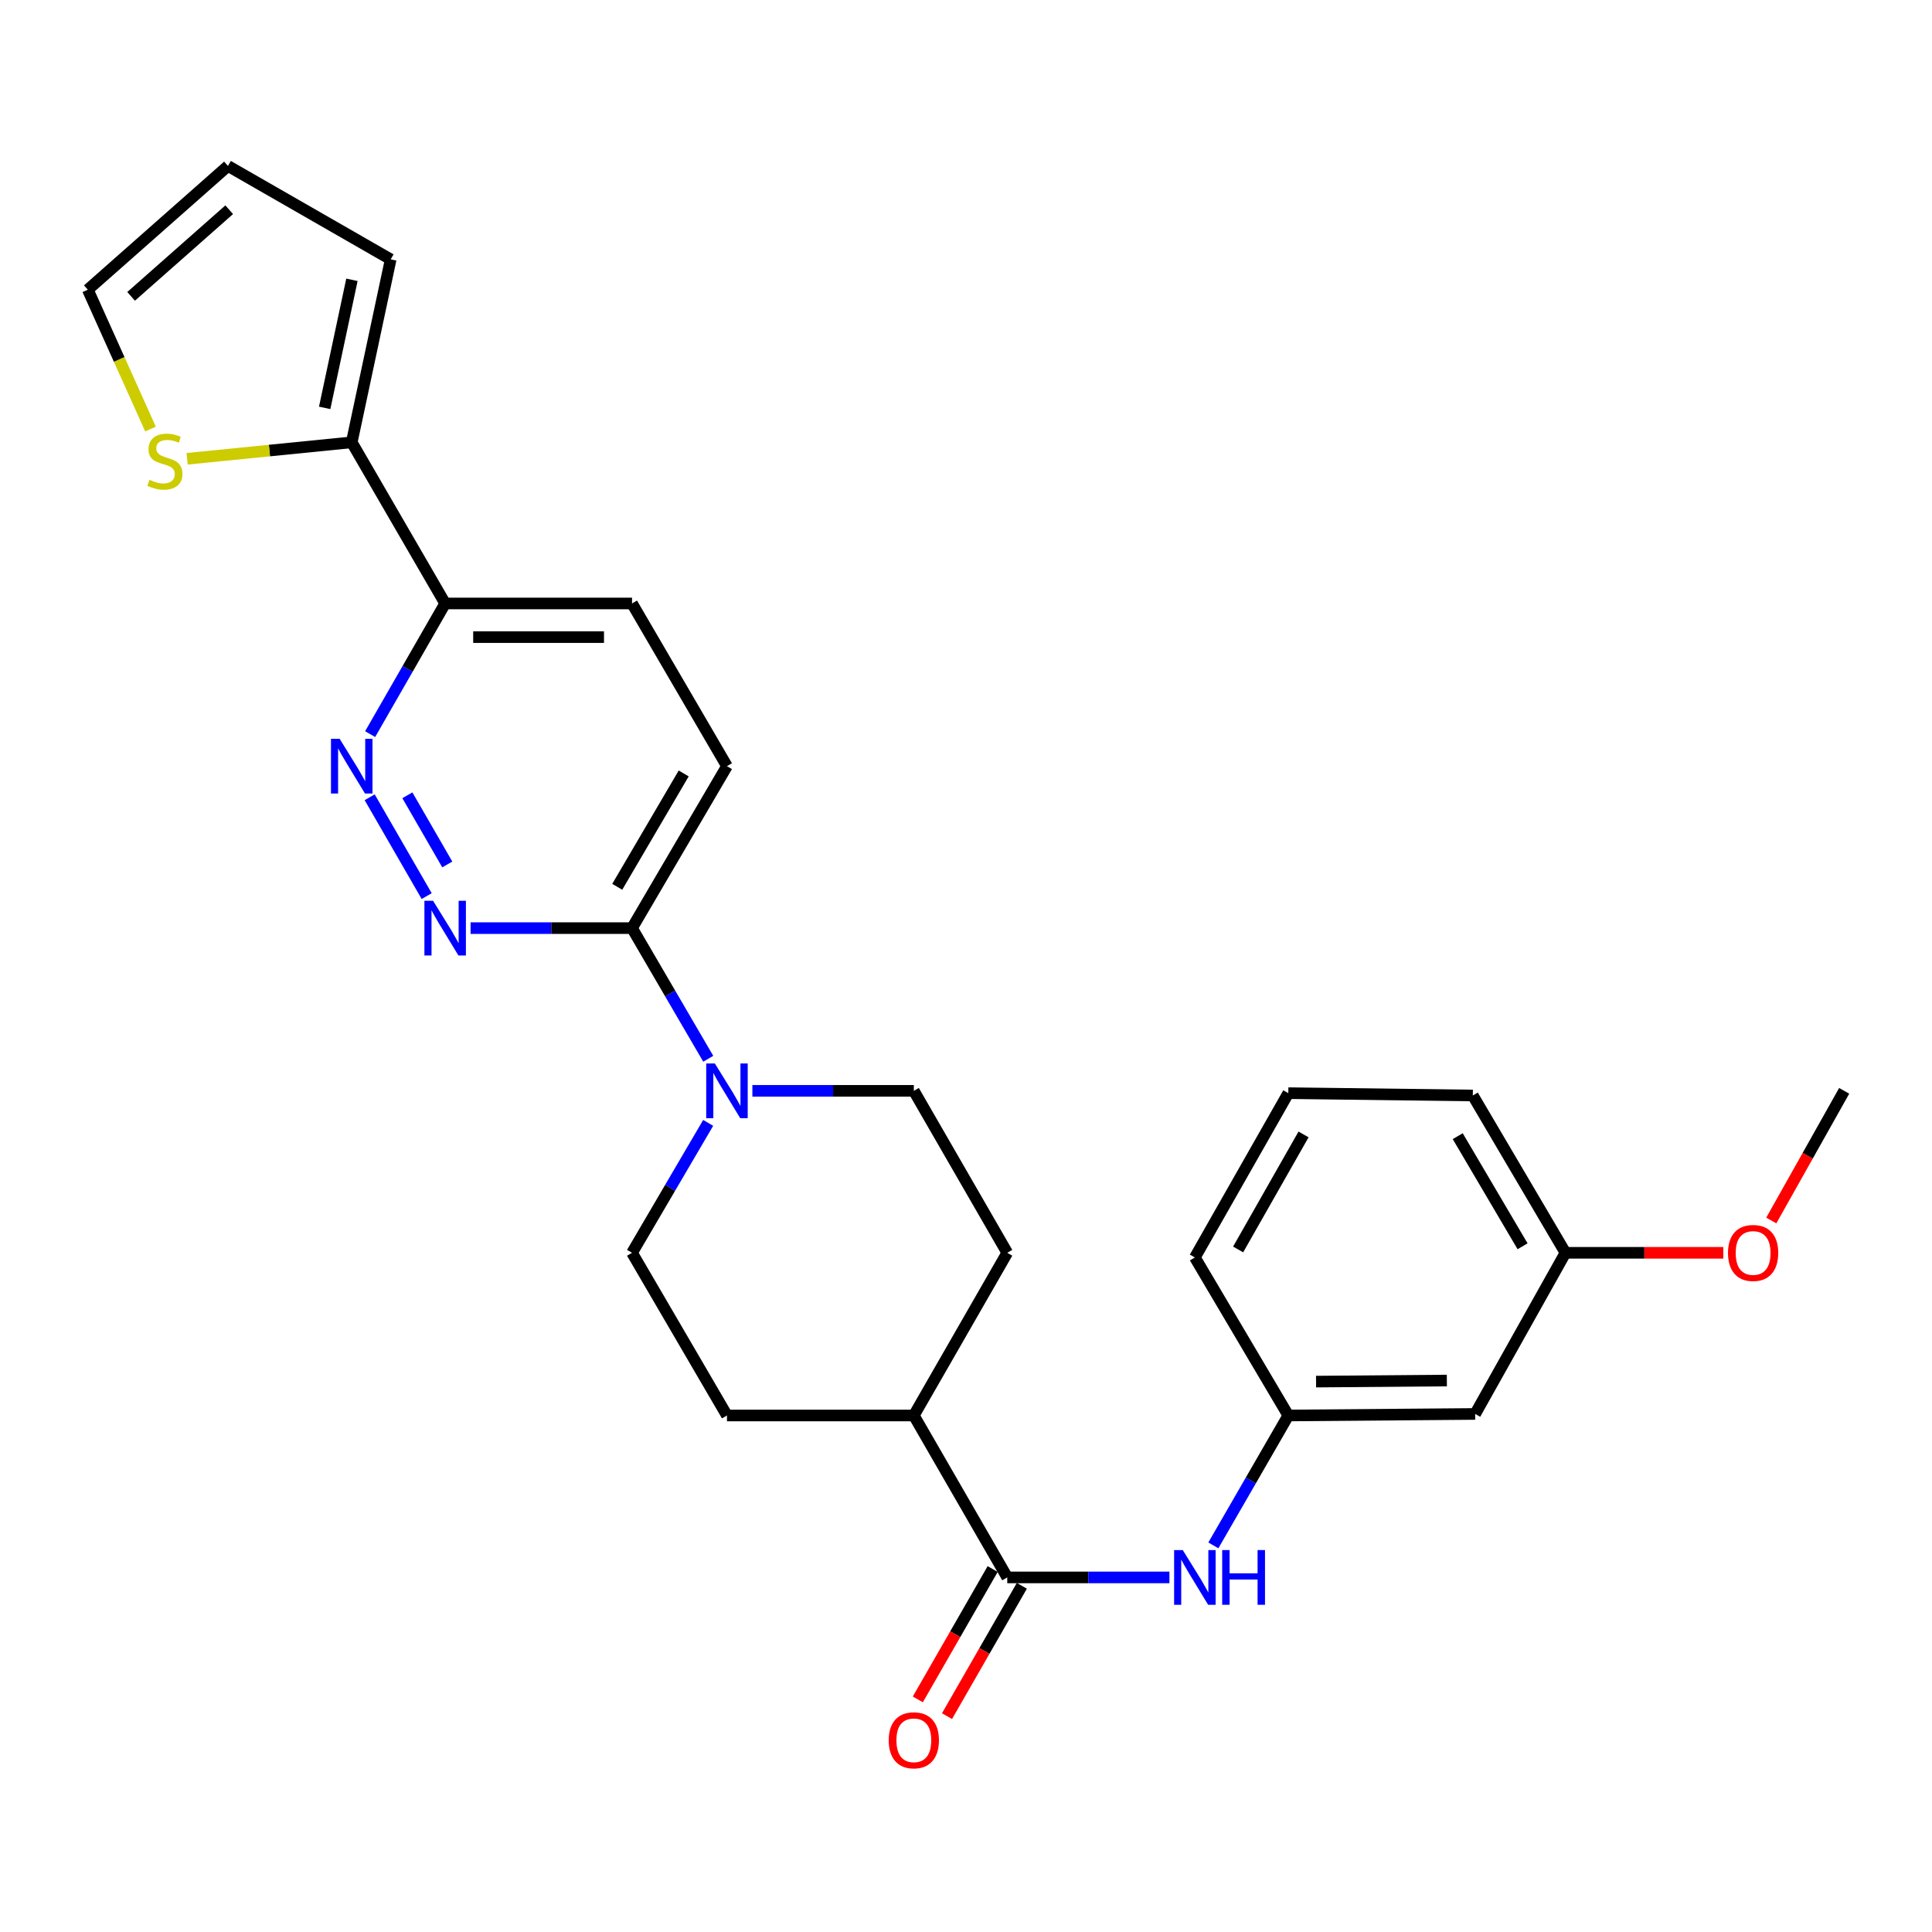 <?xml version='1.0' encoding='iso-8859-1'?>
<svg version='1.1' baseProfile='full'
              xmlns='http://www.w3.org/2000/svg'
                      xmlns:rdkit='http://www.rdkit.org/xml'
                      xmlns:xlink='http://www.w3.org/1999/xlink'
                  xml:space='preserve'
width='1000px' height='1000px' viewBox='0 0 1000 1000'>
<!-- END OF HEADER -->
<rect style='opacity:1.0;fill:#FFFFFF;stroke:none' width='1000' height='1000' x='0' y='0'> </rect>
<path class='bond-1' d='M 220.849,463.815 L 191.345,412.67' style='fill:none;fill-rule:evenodd;stroke:#0000FF;stroke-width:6px;stroke-linecap:butt;stroke-linejoin:miter;stroke-opacity:1' />
<path class='bond-1' d='M 231.509,447.441 L 210.856,411.639' style='fill:none;fill-rule:evenodd;stroke:#0000FF;stroke-width:6px;stroke-linecap:butt;stroke-linejoin:miter;stroke-opacity:1' />
<path class='bond-3' d='M 243.571,480.394 L 285.353,480.394' style='fill:none;fill-rule:evenodd;stroke:#0000FF;stroke-width:6px;stroke-linecap:butt;stroke-linejoin:miter;stroke-opacity:1' />
<path class='bond-3' d='M 285.353,480.394 L 327.135,480.394' style='fill:none;fill-rule:evenodd;stroke:#000000;stroke-width:6px;stroke-linecap:butt;stroke-linejoin:miter;stroke-opacity:1' />
<path class='bond-0' d='M 366.591,548.018 L 346.863,514.206' style='fill:none;fill-rule:evenodd;stroke:#0000FF;stroke-width:6px;stroke-linecap:butt;stroke-linejoin:miter;stroke-opacity:1' />
<path class='bond-0' d='M 346.863,514.206 L 327.135,480.394' style='fill:none;fill-rule:evenodd;stroke:#000000;stroke-width:6px;stroke-linecap:butt;stroke-linejoin:miter;stroke-opacity:1' />
<path class='bond-9' d='M 366.551,581.205 L 346.843,614.828' style='fill:none;fill-rule:evenodd;stroke:#0000FF;stroke-width:6px;stroke-linecap:butt;stroke-linejoin:miter;stroke-opacity:1' />
<path class='bond-9' d='M 346.843,614.828 L 327.135,648.45' style='fill:none;fill-rule:evenodd;stroke:#000000;stroke-width:6px;stroke-linecap:butt;stroke-linejoin:miter;stroke-opacity:1' />
<path class='bond-10' d='M 389.433,564.616 L 431.215,564.616' style='fill:none;fill-rule:evenodd;stroke:#0000FF;stroke-width:6px;stroke-linecap:butt;stroke-linejoin:miter;stroke-opacity:1' />
<path class='bond-10' d='M 431.215,564.616 L 472.997,564.616' style='fill:none;fill-rule:evenodd;stroke:#000000;stroke-width:6px;stroke-linecap:butt;stroke-linejoin:miter;stroke-opacity:1' />
<path class='bond-5' d='M 191.582,379.981 L 210.998,346.169' style='fill:none;fill-rule:evenodd;stroke:#0000FF;stroke-width:6px;stroke-linecap:butt;stroke-linejoin:miter;stroke-opacity:1' />
<path class='bond-5' d='M 210.998,346.169 L 230.413,312.357' style='fill:none;fill-rule:evenodd;stroke:#000000;stroke-width:6px;stroke-linecap:butt;stroke-linejoin:miter;stroke-opacity:1' />
<path class='bond-2' d='M 521.353,816.468 L 472.997,732.653' style='fill:none;fill-rule:evenodd;stroke:#000000;stroke-width:6px;stroke-linecap:butt;stroke-linejoin:miter;stroke-opacity:1' />
<path class='bond-6' d='M 521.353,816.468 L 563.324,816.468' style='fill:none;fill-rule:evenodd;stroke:#000000;stroke-width:6px;stroke-linecap:butt;stroke-linejoin:miter;stroke-opacity:1' />
<path class='bond-6' d='M 563.324,816.468 L 605.294,816.468' style='fill:none;fill-rule:evenodd;stroke:#0000FF;stroke-width:6px;stroke-linecap:butt;stroke-linejoin:miter;stroke-opacity:1' />
<path class='bond-13' d='M 513.802,812.132 L 494.431,845.869' style='fill:none;fill-rule:evenodd;stroke:#000000;stroke-width:6px;stroke-linecap:butt;stroke-linejoin:miter;stroke-opacity:1' />
<path class='bond-13' d='M 494.431,845.869 L 475.061,879.606' style='fill:none;fill-rule:evenodd;stroke:#FF0000;stroke-width:6px;stroke-linecap:butt;stroke-linejoin:miter;stroke-opacity:1' />
<path class='bond-13' d='M 528.904,820.804 L 509.534,854.541' style='fill:none;fill-rule:evenodd;stroke:#000000;stroke-width:6px;stroke-linecap:butt;stroke-linejoin:miter;stroke-opacity:1' />
<path class='bond-13' d='M 509.534,854.541 L 490.164,888.277' style='fill:none;fill-rule:evenodd;stroke:#FF0000;stroke-width:6px;stroke-linecap:butt;stroke-linejoin:miter;stroke-opacity:1' />
<path class='bond-15' d='M 327.135,480.394 L 376.275,396.569' style='fill:none;fill-rule:evenodd;stroke:#000000;stroke-width:6px;stroke-linecap:butt;stroke-linejoin:miter;stroke-opacity:1' />
<path class='bond-15' d='M 319.482,459.013 L 353.88,400.335' style='fill:none;fill-rule:evenodd;stroke:#000000;stroke-width:6px;stroke-linecap:butt;stroke-linejoin:miter;stroke-opacity:1' />
<path class='bond-4' d='M 182.057,228.948 L 230.413,312.357' style='fill:none;fill-rule:evenodd;stroke:#000000;stroke-width:6px;stroke-linecap:butt;stroke-linejoin:miter;stroke-opacity:1' />
<path class='bond-7' d='M 182.057,228.948 L 139.461,233.21' style='fill:none;fill-rule:evenodd;stroke:#000000;stroke-width:6px;stroke-linecap:butt;stroke-linejoin:miter;stroke-opacity:1' />
<path class='bond-7' d='M 139.461,233.21 L 96.864,237.472' style='fill:none;fill-rule:evenodd;stroke:#CCCC00;stroke-width:6px;stroke-linecap:butt;stroke-linejoin:miter;stroke-opacity:1' />
<path class='bond-12' d='M 182.057,228.948 L 202.22,134.248' style='fill:none;fill-rule:evenodd;stroke:#000000;stroke-width:6px;stroke-linecap:butt;stroke-linejoin:miter;stroke-opacity:1' />
<path class='bond-12' d='M 168.048,211.116 L 182.162,144.827' style='fill:none;fill-rule:evenodd;stroke:#000000;stroke-width:6px;stroke-linecap:butt;stroke-linejoin:miter;stroke-opacity:1' />
<path class='bond-27' d='M 230.413,312.357 L 327.135,312.357' style='fill:none;fill-rule:evenodd;stroke:#000000;stroke-width:6px;stroke-linecap:butt;stroke-linejoin:miter;stroke-opacity:1' />
<path class='bond-27' d='M 244.922,329.772 L 312.627,329.772' style='fill:none;fill-rule:evenodd;stroke:#000000;stroke-width:6px;stroke-linecap:butt;stroke-linejoin:miter;stroke-opacity:1' />
<path class='bond-11' d='M 628.029,799.889 L 647.428,766.271' style='fill:none;fill-rule:evenodd;stroke:#0000FF;stroke-width:6px;stroke-linecap:butt;stroke-linejoin:miter;stroke-opacity:1' />
<path class='bond-11' d='M 647.428,766.271 L 666.828,732.653' style='fill:none;fill-rule:evenodd;stroke:#000000;stroke-width:6px;stroke-linecap:butt;stroke-linejoin:miter;stroke-opacity:1' />
<path class='bond-14' d='M 77.907,222.072 L 61.681,186.012' style='fill:none;fill-rule:evenodd;stroke:#CCCC00;stroke-width:6px;stroke-linecap:butt;stroke-linejoin:miter;stroke-opacity:1' />
<path class='bond-14' d='M 61.681,186.012 L 45.455,149.951' style='fill:none;fill-rule:evenodd;stroke:#000000;stroke-width:6px;stroke-linecap:butt;stroke-linejoin:miter;stroke-opacity:1' />
<path class='bond-8' d='M 472.997,732.653 L 521.353,648.45' style='fill:none;fill-rule:evenodd;stroke:#000000;stroke-width:6px;stroke-linecap:butt;stroke-linejoin:miter;stroke-opacity:1' />
<path class='bond-28' d='M 472.997,732.653 L 376.275,732.653' style='fill:none;fill-rule:evenodd;stroke:#000000;stroke-width:6px;stroke-linecap:butt;stroke-linejoin:miter;stroke-opacity:1' />
<path class='bond-19' d='M 327.135,648.45 L 376.275,732.653' style='fill:none;fill-rule:evenodd;stroke:#000000;stroke-width:6px;stroke-linecap:butt;stroke-linejoin:miter;stroke-opacity:1' />
<path class='bond-20' d='M 472.997,564.616 L 521.353,648.45' style='fill:none;fill-rule:evenodd;stroke:#000000;stroke-width:6px;stroke-linecap:butt;stroke-linejoin:miter;stroke-opacity:1' />
<path class='bond-17' d='M 666.828,732.653 L 763.54,731.859' style='fill:none;fill-rule:evenodd;stroke:#000000;stroke-width:6px;stroke-linecap:butt;stroke-linejoin:miter;stroke-opacity:1' />
<path class='bond-17' d='M 681.192,715.119 L 748.89,714.564' style='fill:none;fill-rule:evenodd;stroke:#000000;stroke-width:6px;stroke-linecap:butt;stroke-linejoin:miter;stroke-opacity:1' />
<path class='bond-24' d='M 666.828,732.653 L 618.462,650.859' style='fill:none;fill-rule:evenodd;stroke:#000000;stroke-width:6px;stroke-linecap:butt;stroke-linejoin:miter;stroke-opacity:1' />
<path class='bond-18' d='M 202.22,134.248 L 117.989,85.892' style='fill:none;fill-rule:evenodd;stroke:#000000;stroke-width:6px;stroke-linecap:butt;stroke-linejoin:miter;stroke-opacity:1' />
<path class='bond-29' d='M 45.455,149.951 L 117.989,85.892' style='fill:none;fill-rule:evenodd;stroke:#000000;stroke-width:6px;stroke-linecap:butt;stroke-linejoin:miter;stroke-opacity:1' />
<path class='bond-29' d='M 67.863,153.395 L 118.637,108.554' style='fill:none;fill-rule:evenodd;stroke:#000000;stroke-width:6px;stroke-linecap:butt;stroke-linejoin:miter;stroke-opacity:1' />
<path class='bond-16' d='M 376.275,396.569 L 327.135,312.357' style='fill:none;fill-rule:evenodd;stroke:#000000;stroke-width:6px;stroke-linecap:butt;stroke-linejoin:miter;stroke-opacity:1' />
<path class='bond-21' d='M 763.54,731.859 L 810.28,648.45' style='fill:none;fill-rule:evenodd;stroke:#000000;stroke-width:6px;stroke-linecap:butt;stroke-linejoin:miter;stroke-opacity:1' />
<path class='bond-22' d='M 810.28,648.45 L 851.13,648.45' style='fill:none;fill-rule:evenodd;stroke:#000000;stroke-width:6px;stroke-linecap:butt;stroke-linejoin:miter;stroke-opacity:1' />
<path class='bond-22' d='M 851.13,648.45 L 891.98,648.45' style='fill:none;fill-rule:evenodd;stroke:#FF0000;stroke-width:6px;stroke-linecap:butt;stroke-linejoin:miter;stroke-opacity:1' />
<path class='bond-30' d='M 810.28,648.45 L 762.33,567.025' style='fill:none;fill-rule:evenodd;stroke:#000000;stroke-width:6px;stroke-linecap:butt;stroke-linejoin:miter;stroke-opacity:1' />
<path class='bond-30' d='M 788.081,645.074 L 754.516,588.076' style='fill:none;fill-rule:evenodd;stroke:#000000;stroke-width:6px;stroke-linecap:butt;stroke-linejoin:miter;stroke-opacity:1' />
<path class='bond-26' d='M 916.812,631.726 L 935.679,598.171' style='fill:none;fill-rule:evenodd;stroke:#FF0000;stroke-width:6px;stroke-linecap:butt;stroke-linejoin:miter;stroke-opacity:1' />
<path class='bond-26' d='M 935.679,598.171 L 954.545,564.616' style='fill:none;fill-rule:evenodd;stroke:#000000;stroke-width:6px;stroke-linecap:butt;stroke-linejoin:miter;stroke-opacity:1' />
<path class='bond-23' d='M 666.828,565.815 L 618.462,650.859' style='fill:none;fill-rule:evenodd;stroke:#000000;stroke-width:6px;stroke-linecap:butt;stroke-linejoin:miter;stroke-opacity:1' />
<path class='bond-23' d='M 674.711,587.181 L 640.855,646.712' style='fill:none;fill-rule:evenodd;stroke:#000000;stroke-width:6px;stroke-linecap:butt;stroke-linejoin:miter;stroke-opacity:1' />
<path class='bond-25' d='M 666.828,565.815 L 762.33,567.025' style='fill:none;fill-rule:evenodd;stroke:#000000;stroke-width:6px;stroke-linecap:butt;stroke-linejoin:miter;stroke-opacity:1' />
<path  class='atom-0' d='M 224.153 466.234
L 233.433 481.234
Q 234.353 482.714, 235.833 485.394
Q 237.313 488.074, 237.393 488.234
L 237.393 466.234
L 241.153 466.234
L 241.153 494.554
L 237.273 494.554
L 227.313 478.154
Q 226.153 476.234, 224.913 474.034
Q 223.713 471.834, 223.353 471.154
L 223.353 494.554
L 219.673 494.554
L 219.673 466.234
L 224.153 466.234
' fill='#0000FF'/>
<path  class='atom-1' d='M 370.015 550.456
L 379.295 565.456
Q 380.215 566.936, 381.695 569.616
Q 383.175 572.296, 383.255 572.456
L 383.255 550.456
L 387.015 550.456
L 387.015 578.776
L 383.135 578.776
L 373.175 562.376
Q 372.015 560.456, 370.775 558.256
Q 369.575 556.056, 369.215 555.376
L 369.215 578.776
L 365.535 578.776
L 365.535 550.456
L 370.015 550.456
' fill='#0000FF'/>
<path  class='atom-2' d='M 175.797 382.409
L 185.077 397.409
Q 185.997 398.889, 187.477 401.569
Q 188.957 404.249, 189.037 404.409
L 189.037 382.409
L 192.797 382.409
L 192.797 410.729
L 188.917 410.729
L 178.957 394.329
Q 177.797 392.409, 176.557 390.209
Q 175.357 388.009, 174.997 387.329
L 174.997 410.729
L 171.317 410.729
L 171.317 382.409
L 175.797 382.409
' fill='#0000FF'/>
<path  class='atom-7' d='M 612.202 802.308
L 621.482 817.308
Q 622.402 818.788, 623.882 821.468
Q 625.362 824.148, 625.442 824.308
L 625.442 802.308
L 629.202 802.308
L 629.202 830.628
L 625.322 830.628
L 615.362 814.228
Q 614.202 812.308, 612.962 810.108
Q 611.762 807.908, 611.402 807.228
L 611.402 830.628
L 607.722 830.628
L 607.722 802.308
L 612.202 802.308
' fill='#0000FF'/>
<path  class='atom-7' d='M 632.602 802.308
L 636.442 802.308
L 636.442 814.348
L 650.922 814.348
L 650.922 802.308
L 654.762 802.308
L 654.762 830.628
L 650.922 830.628
L 650.922 817.548
L 636.442 817.548
L 636.442 830.628
L 632.602 830.628
L 632.602 802.308
' fill='#0000FF'/>
<path  class='atom-8' d='M 77.355 248.343
Q 77.675 248.463, 78.995 249.023
Q 80.315 249.583, 81.755 249.943
Q 83.235 250.263, 84.675 250.263
Q 87.355 250.263, 88.915 248.983
Q 90.475 247.663, 90.475 245.383
Q 90.475 243.823, 89.675 242.863
Q 88.915 241.903, 87.715 241.383
Q 86.515 240.863, 84.515 240.263
Q 81.995 239.503, 80.475 238.783
Q 78.995 238.063, 77.915 236.543
Q 76.875 235.023, 76.875 232.463
Q 76.875 228.903, 79.275 226.703
Q 81.715 224.503, 86.515 224.503
Q 89.795 224.503, 93.515 226.063
L 92.595 229.143
Q 89.195 227.743, 86.635 227.743
Q 83.875 227.743, 82.355 228.903
Q 80.835 230.023, 80.875 231.983
Q 80.875 233.503, 81.635 234.423
Q 82.435 235.343, 83.555 235.863
Q 84.715 236.383, 86.635 236.983
Q 89.195 237.783, 90.715 238.583
Q 92.235 239.383, 93.315 241.023
Q 94.435 242.623, 94.435 245.383
Q 94.435 249.303, 91.795 251.423
Q 89.195 253.503, 84.835 253.503
Q 82.315 253.503, 80.395 252.943
Q 78.515 252.423, 76.275 251.503
L 77.355 248.343
' fill='#CCCC00'/>
<path  class='atom-14' d='M 459.997 900.77
Q 459.997 893.97, 463.357 890.17
Q 466.717 886.37, 472.997 886.37
Q 479.277 886.37, 482.637 890.17
Q 485.997 893.97, 485.997 900.77
Q 485.997 907.65, 482.597 911.57
Q 479.197 915.45, 472.997 915.45
Q 466.757 915.45, 463.357 911.57
Q 459.997 907.69, 459.997 900.77
M 472.997 912.25
Q 477.317 912.25, 479.637 909.37
Q 481.997 906.45, 481.997 900.77
Q 481.997 895.21, 479.637 892.41
Q 477.317 889.57, 472.997 889.57
Q 468.677 889.57, 466.317 892.37
Q 463.997 895.17, 463.997 900.77
Q 463.997 906.49, 466.317 909.37
Q 468.677 912.25, 472.997 912.25
' fill='#FF0000'/>
<path  class='atom-23' d='M 894.408 648.53
Q 894.408 641.73, 897.768 637.93
Q 901.128 634.13, 907.408 634.13
Q 913.688 634.13, 917.048 637.93
Q 920.408 641.73, 920.408 648.53
Q 920.408 655.41, 917.008 659.33
Q 913.608 663.21, 907.408 663.21
Q 901.168 663.21, 897.768 659.33
Q 894.408 655.45, 894.408 648.53
M 907.408 660.01
Q 911.728 660.01, 914.048 657.13
Q 916.408 654.21, 916.408 648.53
Q 916.408 642.97, 914.048 640.17
Q 911.728 637.33, 907.408 637.33
Q 903.088 637.33, 900.728 640.13
Q 898.408 642.93, 898.408 648.53
Q 898.408 654.25, 900.728 657.13
Q 903.088 660.01, 907.408 660.01
' fill='#FF0000'/>
</svg>
